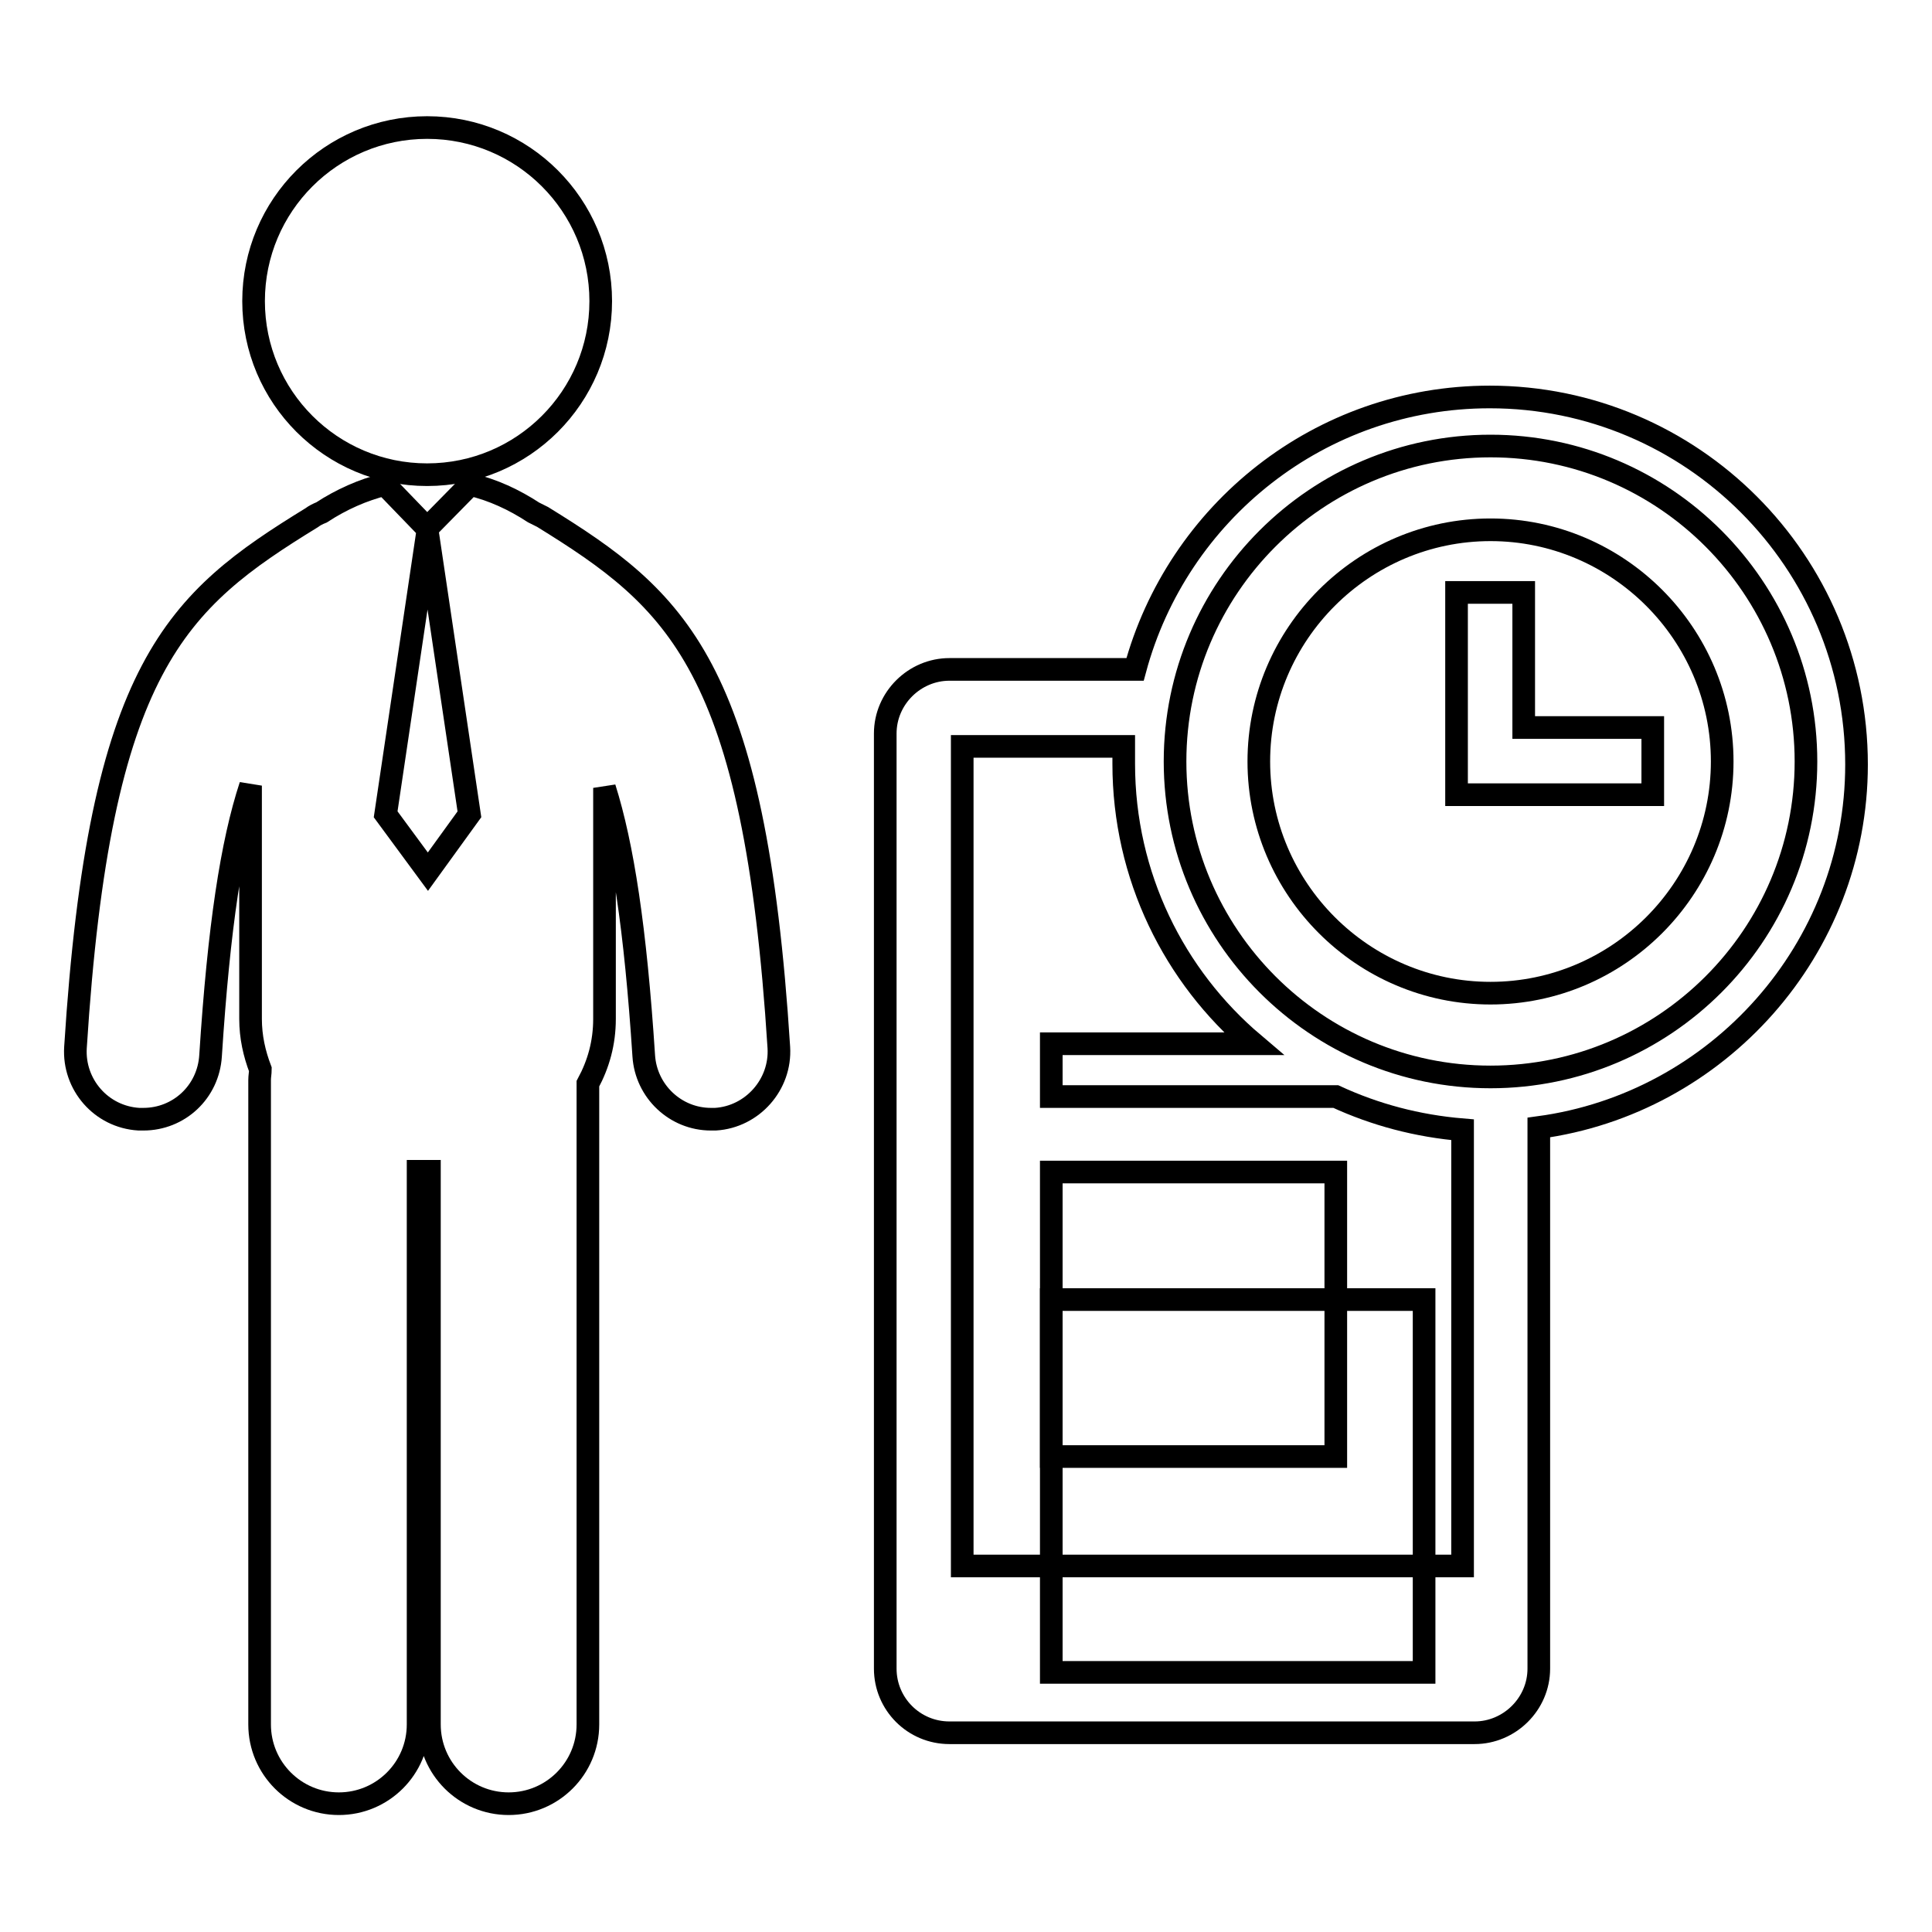 <?xml version="1.0" encoding="utf-8"?>
<!-- Svg Vector Icons : http://www.onlinewebfonts.com/icon -->
<!DOCTYPE svg PUBLIC "-//W3C//DTD SVG 1.1//EN" "http://www.w3.org/Graphics/SVG/1.1/DTD/svg11.dtd">
<svg version="1.1" xmlns="http://www.w3.org/2000/svg" xmlns:xlink="http://www.w3.org/1999/xlink" x="0px" y="0px" viewBox="0 0 256 256" enable-background="new 0 0 256 256" xml:space="preserve">
<g><g><g><g><path stroke-width="3" fill-opacity="0" stroke="#000000"  d="M197.5,70.2c-16.9,0-30.7,13.8-30.7,30.7c0,16.9,13.8,30.7,30.7,30.7c16.9,0,30.7-13.8,30.7-30.7C228.2,84,214.4,70.2,197.5,70.2z M219,105.3h-26V78.5h8.9v17.9H219V105.3z"/><path stroke-width="3" fill-opacity="0" stroke="#000000"  d="M197.4,52.6c-22.5,0-41.4,15.3-47,36.1h-24.6c-4.6,0-8.5,3.8-8.5,8.5v123.9c0,4.7,3.8,8.5,8.5,8.5h69.6c4.6,0,8.5-3.8,8.5-8.5v-71.7c23.7-3.2,42.1-23.6,42.1-48.1C246,74.4,224.2,52.6,197.4,52.6z M193.8,207.5h-66.3V98.9h21.4c0,0.8,0,1.6,0,2.3c0,14.9,6.7,28.2,17.2,37.1h-26.8v7H177c5.2,2.4,10.8,3.9,16.8,4.4V207.5L193.8,207.5z M197.5,142.7c-23.1,0-41.8-18.8-41.8-41.8c0-23.1,18.8-41.8,41.8-41.8c23.1,0,41.8,18.8,41.8,41.8C239.3,124,220.5,142.7,197.5,142.7z"/><path stroke-width="3" fill-opacity="0" stroke="#000000"  d="M139.3 155.3h37.7v37.7h-37.7z"/><path stroke-width="3" fill-opacity="0" stroke="#000000"  d="M139.3 172.2h49.4v49.4h-49.4z"/><path stroke-width="3" fill-opacity="0" stroke="#000000"  d="M56.6,62.9c12.7,0,23-10.3,23-23c0-12.7-10.3-23-23-23c-12.7,0-23,10.3-23,23C33.6,52.6,43.9,62.9,56.6,62.9z"/><path stroke-width="3" fill-opacity="0" stroke="#000000"  d="M71.9,68.5c-0.4-0.2-0.8-0.4-1.2-0.6c-2.6-1.7-5.4-3-8.4-3.7L56.6,70l-5.6-5.8c0,0,0,0,0,0c-2.9,0.7-5.8,2-8.4,3.7c-0.5,0.2-0.9,0.4-1.3,0.7c-17.9,11-28.1,19.6-31.3,70.2c-0.3,4.9,3.4,9.2,8.4,9.5c0.2,0,0.4,0,0.6,0c4.7,0,8.6-3.6,8.9-8.4c1.1-17.1,2.8-28.2,5.3-35.8V135c0,2.4,0.5,4.6,1.3,6.7c0,0.5-0.1,0.9-0.1,1.4l0,85.4c0,5.8,4.7,10.5,10.5,10.5c5.8,0,10.5-4.7,10.5-10.5v-73.3c0.4,0,0.8,0,1.3,0c0.1,0,0.1,0,0.2,0v73.3c0,5.8,4.7,10.5,10.5,10.5c5.8,0,10.5-4.7,10.5-10.5v-84.9c1.4-2.6,2.2-5.4,2.2-8.6v-30.6c2.4,7.6,4.1,18.6,5.2,35.5c0.3,4.7,4.2,8.4,8.9,8.4c0.2,0,0.4,0,0.6,0c4.9-0.3,8.7-4.6,8.4-9.5C100,88.1,89.7,79.5,71.9,68.5z M56.7,115.5L56.7,115.5l-5.6-7.6l5.5-37h0.1l5.5,37L56.7,115.5z"/></g></g><g></g><g></g><g></g><g></g><g></g><g></g><g></g><g></g><g></g><g></g><g></g><g></g><g></g><g></g><g></g></g></g>
</svg>